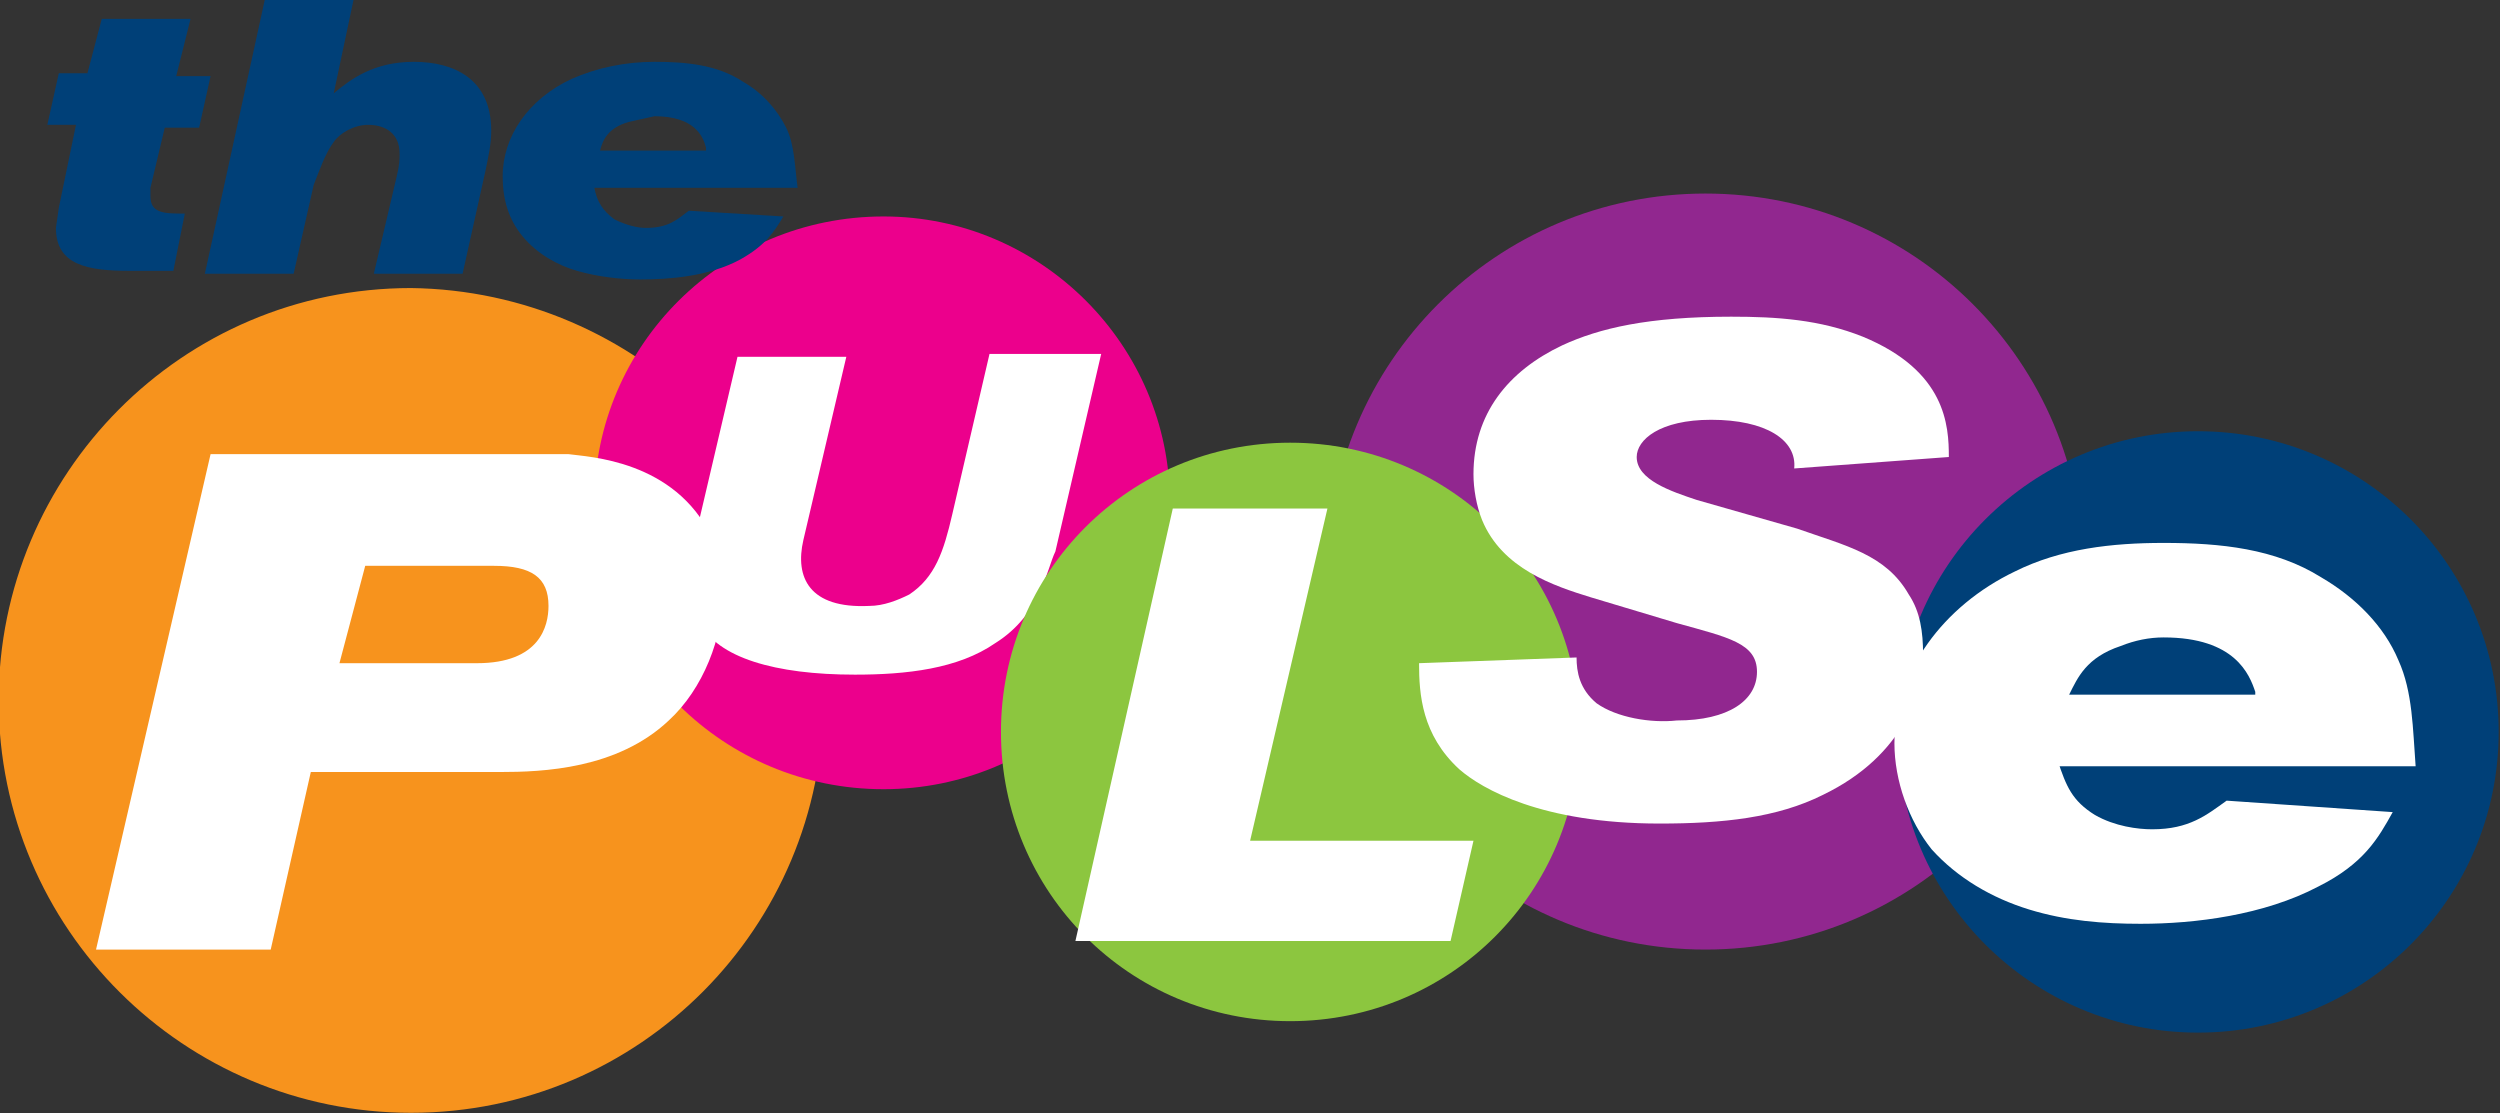 <?xml version="1.0" encoding="utf-8"?>
<!-- Generator: Adobe Illustrator 25.4.1, SVG Export Plug-In . SVG Version: 6.00 Build 0)  -->
<svg version="1.1"
	 id="svg2" inkscape:output_extension="org.inkscape.output.svg.inkscape" inkscape:version="0.46" sodipodi:docname="The Pulse logo.svg" xmlns:cc="http://creativecommons.org/ns#" xmlns:dc="http://purl.org/dc/elements/1.1/" xmlns:inkscape="http://www.inkscape.org/namespaces/inkscape" xmlns:rdf="http://www.w3.org/1999/02/22-rdf-syntax-ns#" xmlns:sodipodi="http://sodipodi.sourceforge.net/DTD/sodipodi-0.dtd" xmlns:svg="http://www.w3.org/2000/svg"
	 xmlns="http://www.w3.org/2000/svg" xmlns:xlink="http://www.w3.org/1999/xlink" x="0px" y="0px" viewBox="0 0 756.8 337"
	 style="enable-background:new 0 0 756.8 337;" xml:space="preserve">
<rect x="0" y="0" width="756.8" height="337" fill="#333333" stroke="none"/>
<style type="text/css">
	.st0{fill:#F7931D;}
	.st1{fill:#EC008C;}
	.st2{fill:#91278F;}
	.st3{fill:#FFFFFF;}
	.st4{fill:#004078;}
	.st5{fill:#8CC63F;}
</style>
<defs>
	
		<inkscape:perspective  id="perspective10" inkscape:persp3d-origin="372.04724 : 350.78739 : 1" inkscape:vp_x="0 : 526.18109 : 1" inkscape:vp_y="0 : 1000 : 0" inkscape:vp_z="744.09448 : 526.18109 : 1" sodipodi:type="inkscape:persp3d">
		</inkscape:perspective>
	
		<inkscape:perspective  id="perspective2390" inkscape:persp3d-origin="372.04724 : 350.78739 : 1" inkscape:vp_x="0 : 526.18109 : 1" inkscape:vp_y="0 : 1000 : 0" inkscape:vp_z="744.09448 : 526.18109 : 1" sodipodi:type="inkscape:persp3d">
		</inkscape:perspective>
</defs>
<sodipodi:namedview  bordercolor="#666666" borderopacity="1.0" gridtolerance="10000" guidetolerance="10" id="base" inkscape:current-layer="layer1" inkscape:cx="-204.29818" inkscape:cy="523.0147" inkscape:document-units="px" inkscape:pageopacity="0.0" inkscape:pageshadow="2" inkscape:window-height="672" inkscape:window-width="640" inkscape:window-x="22" inkscape:window-y="23" inkscape:zoom="0.35355339" objecttolerance="10" pagecolor="#ffffff" showgrid="false">
	</sodipodi:namedview>
<g id="layer1" transform="translate(-65.543, -348.524)" inkscape:groupmode="layer" inkscape:label="Layer 1">
	<g id="g5694" transform="matrix(8.669, 0, 0, 8.669, -502.68, -2672.98)">
		<path id="path7460" class="st0" d="M94.3,373c0,7.9-6.4,14.4-14.4,14.4c-7.9,0-14.4-6.4-14.4-14.4c0-7.9,6.4-14.4,14.4-14.4
			C87.8,358.7,94.3,365.1,94.3,373"/>
		<path id="path7462" class="st1" d="M106.4,366.1c0,5.6-4.5,10-10,10c-5.6,0-10.1-4.5-10.1-10c0-5.5,4.5-10,10.1-10
			C101.9,356.1,106.4,360.6,106.4,366.1"/>
		<path id="path7464" class="st2" d="M138.3,368.5c0,7.3-5.9,13.2-13.2,13.2c-7.3,0-13.2-5.9-13.2-13.2c0-7.3,5.9-13.2,13.2-13.2
			C132.4,355.3,138.3,361.2,138.3,368.5"/>
		<path id="path7466" class="st3" d="M77.4,371.7h4.8c2.2,0,2.5-1.3,2.5-2c0-1-0.6-1.4-1.9-1.4h-4.5L77.4,371.7z M72.9,364.4
			c10.3,0,11.7,0,12.5,0c0.7,0.1,3.7,0.2,5,2.9c0.3,0.6,0.4,1.3,0.4,1.9c0,1.6-0.7,3.4-1.9,4.5c-1.8,1.7-4.4,1.8-5.9,1.8h-6.6
			l-1.4,6.2h-6.1L72.9,364.4"/>
		<path id="path7468" class="st3" d="M91.3,361h3.8l-1.5,6.4c-0.3,1.3,0.2,2.4,2.3,2.3c0.5,0,1-0.2,1.4-0.4c0.9-0.6,1.2-1.5,1.5-2.8
			l1.3-5.6h3.9l-1.6,6.9c-0.3,0.6-0.5,2.2-2.1,3.2c-1.3,0.9-3.1,1.1-4.9,1.1c-2.8,0-4.8-0.6-5.4-1.8c-0.6-1.2-0.3-2.4-0.2-2.9
			L91.3,361"/>
		<path id="path7470" class="st4" d="M69.1,349.2h3.1l-0.5,2h1.2l-0.4,1.8h-1.2l-0.5,2.1l0,0.3c0,0.6,0.5,0.6,1.2,0.6l-0.4,2
			c-0.5,0-1,0-1.5,0c-1.5,0-2.6-0.2-2.6-1.5l0.1-0.7l0.6-2.9h-1l0.4-1.8h1L69.1,349.2"/>
		<path id="path7472" class="st4" d="M74.8,348.5h3.1l-0.7,3.3c0.6-0.5,1.4-1.1,2.8-1.1c1.4,0,2.7,0.6,2.7,2.4
			c0,0.5-0.1,0.9-0.2,1.4l-0.8,3.6h-3.1l0.8-3.4c0.1-0.4,0.1-0.6,0.1-0.8c0-0.7-0.5-1-1.1-1c-0.5,0-1,0.3-1.2,0.6
			c-0.3,0.4-0.5,1-0.7,1.5l-0.7,3.1h-3.1L74.8,348.5"/>
		<path id="path7474" class="st4" d="M90.2,353.7c-0.1-0.4-0.4-1.1-1.8-1.1l-0.9,0.2c-0.7,0.2-0.9,0.6-1,1H90.2z M86.3,355.1
			c0.1,0.5,0.3,0.8,0.7,1.1c0.4,0.2,0.8,0.3,1.1,0.3c0.8,0,1.1-0.3,1.5-0.6l3.3,0.2c-0.3,0.5-0.6,1-1.5,1.5
			c-1.1,0.6-2.5,0.7-3.5,0.7c-0.7,0-1.5-0.1-2.2-0.3c-0.7-0.2-1.4-0.6-1.9-1.2c-0.5-0.6-0.7-1.3-0.7-2.1c0-1.4,0.9-2.7,2.4-3.4
			c0.9-0.4,1.9-0.6,2.9-0.6c1.1,0,2.2,0.1,3.1,0.7c0.7,0.4,1.2,1,1.5,1.6c0.3,0.6,0.3,1.4,0.4,2.1H86.3"/>
		<path id="path7476" class="st5" d="M120.7,374.1c0,5.6-4.5,10.1-10.1,10.1c-5.6,0-10.1-4.5-10.1-10.1s4.5-10.1,10.1-10.1
			C116.2,364,120.7,368.5,120.7,374.1"/>
		<path id="path7478" class="st4" d="M152.8,374.1c0,5.8-4.7,10.5-10.5,10.5c-5.8,0-10.5-4.7-10.5-10.5c0-5.8,4.7-10.5,10.5-10.5
			C148.1,363.6,152.8,368.3,152.8,374.1"/>
		<path id="path7480" class="st3" d="M106.5,366.3h5.4l-2.7,11.6h7.8l-0.8,3.5h-13.1L106.5,366.3"/>
		<path id="path7482" class="st3" d="M120.6,371.5c0,0.5,0.1,1.1,0.7,1.6c0.7,0.5,1.9,0.7,2.8,0.6c1.8,0,2.8-0.7,2.8-1.7
			c0-1-1-1.2-2.8-1.7l-3-0.9c-1.3-0.4-3.1-1-3.8-2.7c-0.2-0.5-0.3-1.1-0.3-1.6c0-2.1,1.2-3.6,3.1-4.5c1.3-0.6,3-1,5.9-1
			c1.6,0,3.1,0.1,4.6,0.7c2.9,1.2,3,3.1,3,4.2l-5.4,0.4c0.1-1-1-1.7-2.9-1.7c-1.8,0-2.6,0.7-2.6,1.3c0,0.8,1.2,1.2,2.1,1.5l3.5,1
			c1.7,0.6,3.1,0.9,3.9,2.3c0.4,0.6,0.5,1.3,0.5,2.1c0,1.2-0.6,3.5-3.5,4.9c-1.6,0.8-3.5,1-5.7,1c-4.1,0-6.2-1.2-7-1.9
			c-1.3-1.2-1.4-2.6-1.4-3.7L120.6,371.5"/>
		<path id="path7484" class="st3" d="M144.3,372.7c-0.2-0.6-0.7-1.9-3.2-1.9c-0.5,0-1,0.1-1.5,0.3c-1.2,0.4-1.5,1.1-1.8,1.7H144.3z
			 M137.4,375.1c0.3,0.9,0.5,1.4,1.3,1.9c0.7,0.4,1.5,0.5,2,0.5c1.3,0,1.9-0.5,2.6-1l5.8,0.4c-0.5,0.9-1,1.8-2.6,2.6
			c-1.9,1-4.3,1.3-6.2,1.3c-1.3,0-2.6-0.1-3.9-0.5c-1.3-0.4-2.5-1.1-3.4-2.1c-0.8-1-1.3-2.4-1.3-3.7c0-2.5,1.7-4.8,4.2-6
			c1.6-0.8,3.4-1,5.2-1c2,0,3.9,0.2,5.5,1.2c1.2,0.7,2.2,1.7,2.7,2.9c0.5,1.1,0.5,2.4,0.6,3.7H137.4"/>
	</g>
</g>
</svg>
